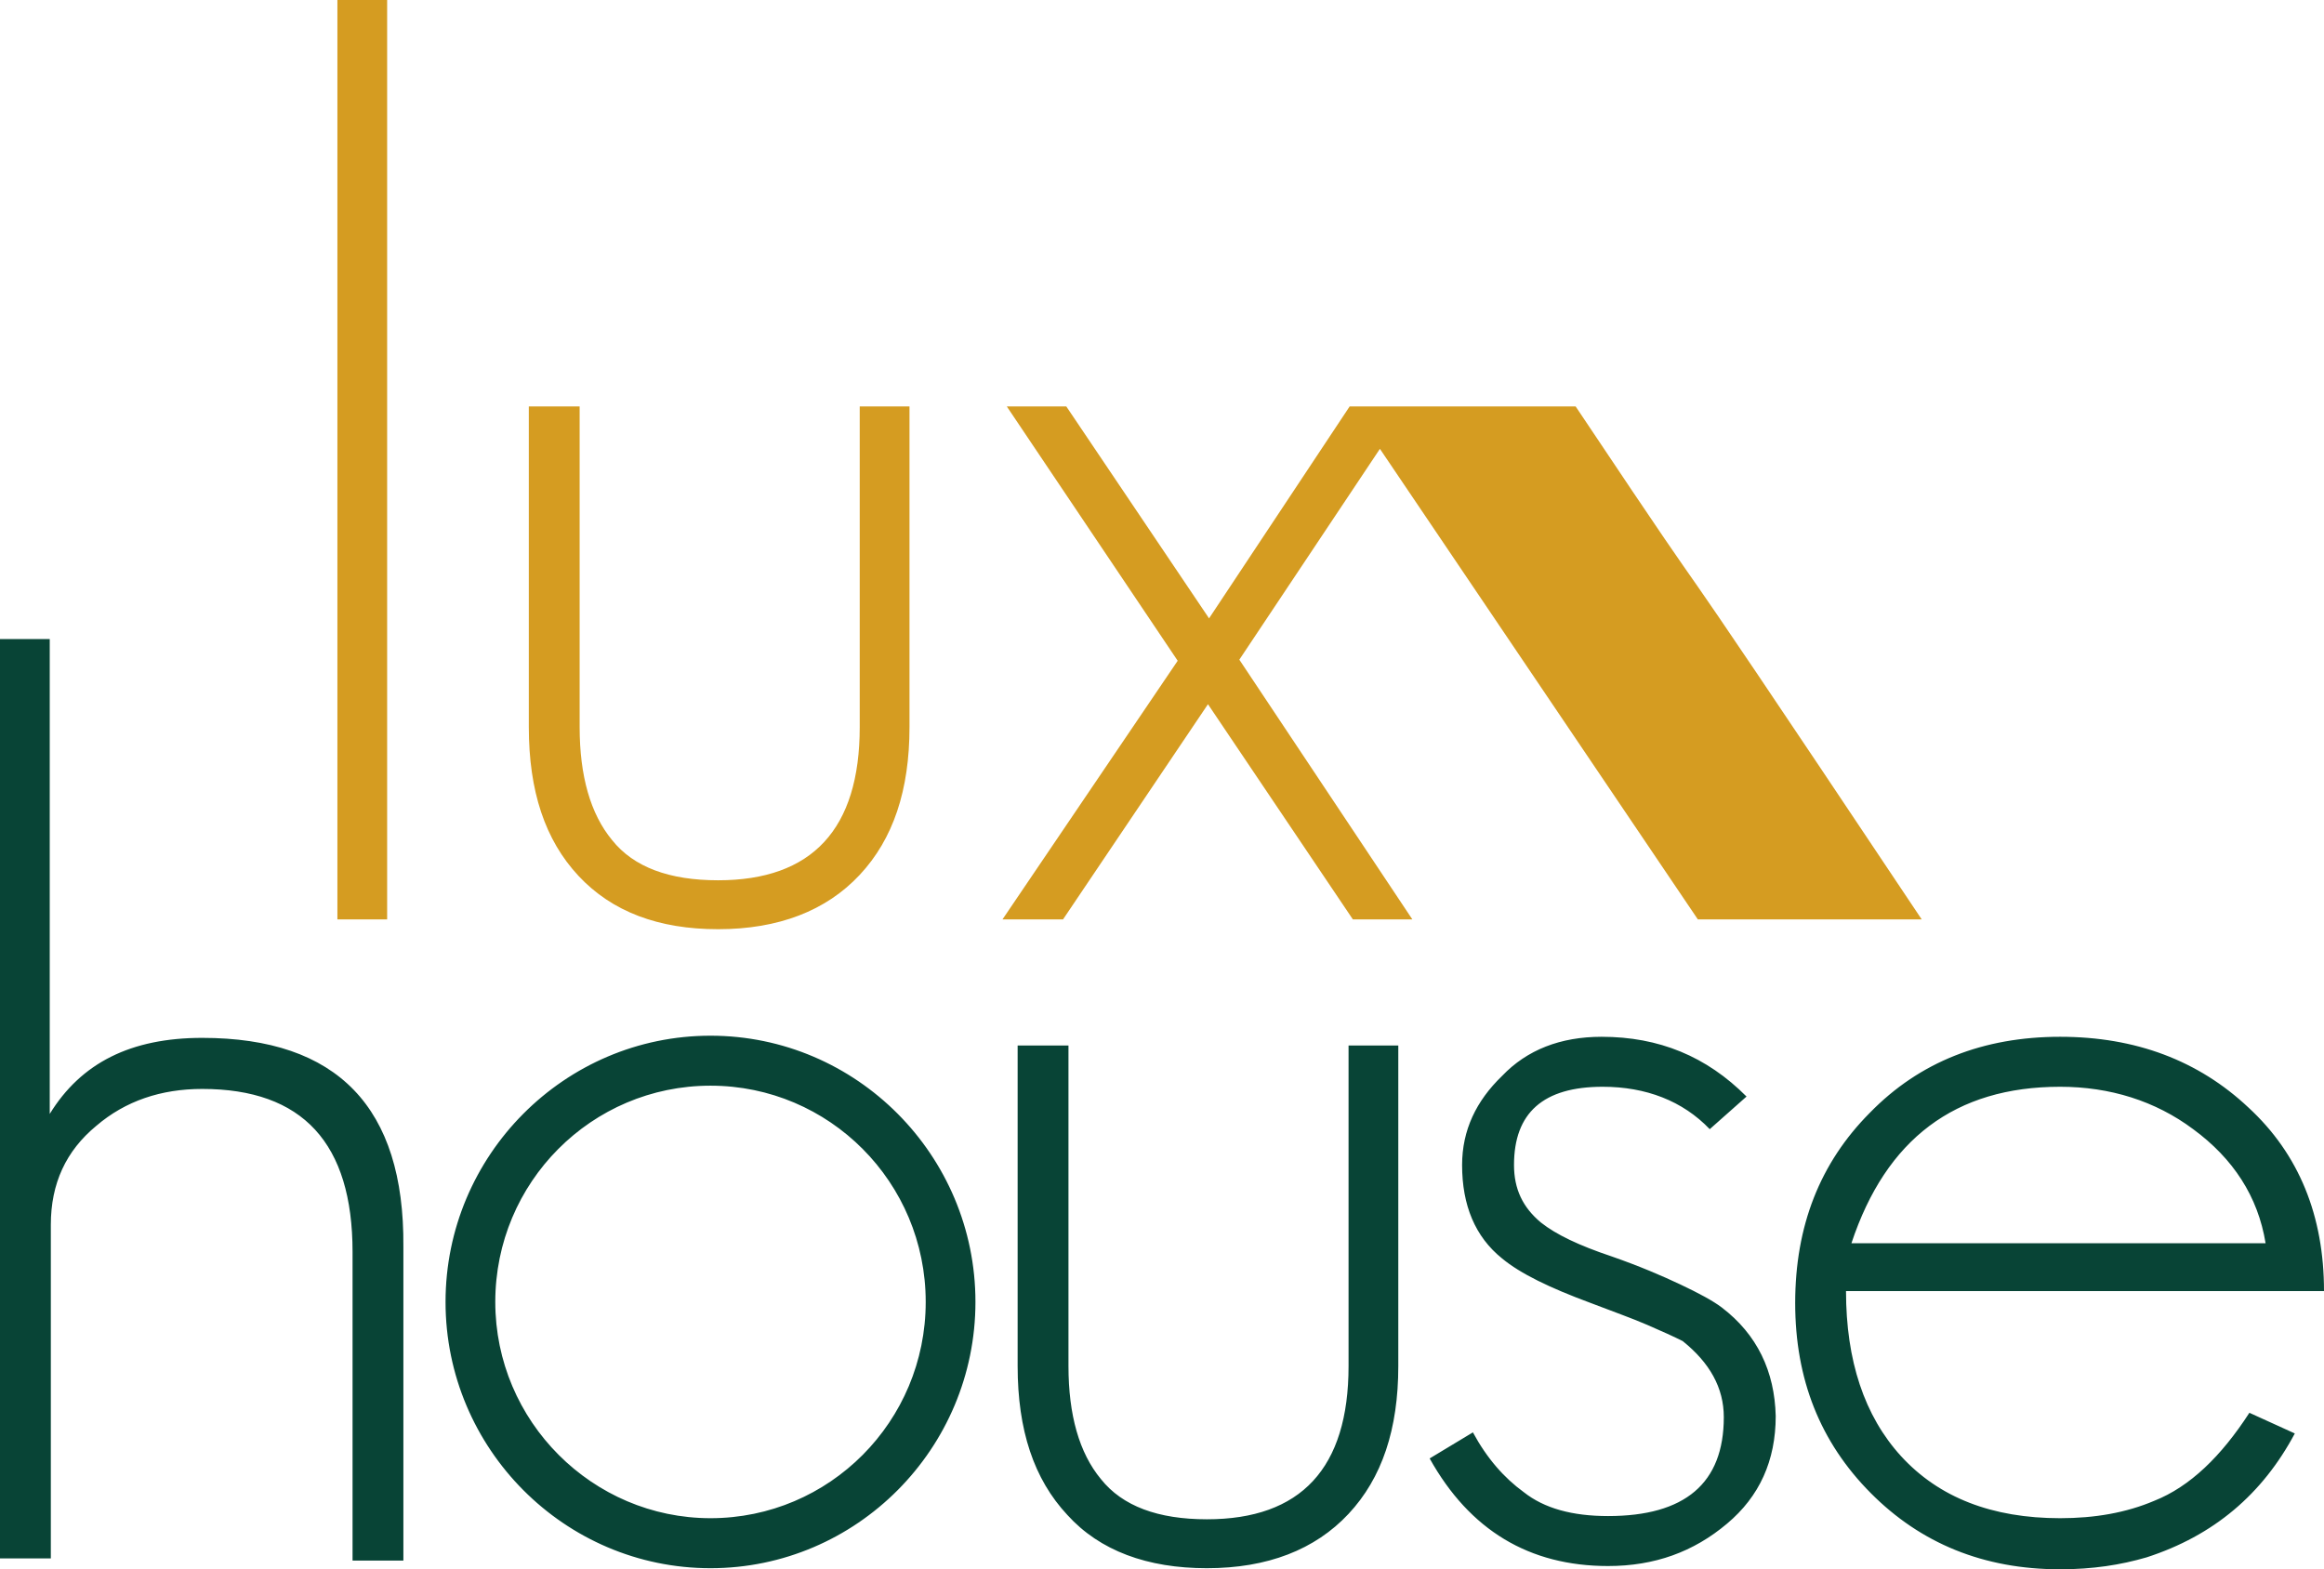 <svg width="77" height="52" viewBox="0 0 77 52" fill="none" xmlns="http://www.w3.org/2000/svg">
<path d="M28.485 13.468V24.091C28.485 27.477 26.909 29.169 23.792 29.169C22.179 29.169 20.997 28.737 20.28 27.837C19.564 26.972 19.205 25.712 19.205 24.091V13.468H17.521V24.091C17.521 26.216 18.059 27.837 19.169 29.025C20.28 30.213 21.821 30.79 23.792 30.79C25.798 30.79 27.375 30.177 28.485 28.989C29.596 27.801 30.134 26.18 30.134 24.091V13.468H28.485ZM12.827 30.465V0H11.179V30.465H12.827ZM41.062 21.859L45.72 14.873L56.254 30.465H57.437H58.225H63.671C52.779 14.152 58.583 23.011 52.205 13.468H46.759H46.687H46.007H44.788H44.717L40.059 20.49L35.329 13.468H33.358L39.02 21.895L33.215 30.465H35.221L40.023 23.335L44.824 30.465H46.795L41.062 21.859Z" fill="#D59C21"/>
<path d="M68.257 36.011C69.906 36.011 71.41 36.479 72.665 37.416C73.99 38.388 74.814 39.648 75.065 41.197H61.342C62.489 37.74 64.782 36.011 68.257 36.011ZM71.375 49.731C70.443 50.127 69.404 50.307 68.257 50.307C66 50.307 64.244 49.623 62.99 48.255C61.772 46.922 61.163 45.086 61.163 42.781H77C77 40.296 76.176 38.244 74.492 36.695C72.844 35.147 70.766 34.355 68.257 34.355C65.713 34.355 63.599 35.183 61.951 36.875C60.303 38.532 59.479 40.62 59.479 43.177C59.479 45.698 60.303 47.787 61.987 49.479C63.635 51.136 65.713 52 68.257 52C69.332 52 70.264 51.856 71.124 51.604C73.345 50.884 74.958 49.515 76.033 47.499L74.528 46.814C73.596 48.255 72.557 49.263 71.375 49.731ZM57.042 43.321C56.756 43.105 56.29 42.853 55.681 42.565C55.072 42.277 54.319 41.953 53.388 41.629C52.313 41.269 51.56 40.909 51.059 40.513C50.45 40.008 50.163 39.396 50.163 38.604C50.163 36.875 51.13 36.011 53.101 36.011C54.534 36.011 55.752 36.479 56.648 37.416L57.867 36.335C56.541 35.003 54.964 34.355 53.065 34.355C51.704 34.355 50.593 34.787 49.769 35.651C48.909 36.479 48.443 37.452 48.443 38.604C48.443 39.936 48.873 40.981 49.769 41.701C50.378 42.205 51.345 42.673 52.707 43.177C53.459 43.465 54.068 43.681 54.57 43.898C55.072 44.114 55.466 44.294 55.752 44.438C56.648 45.158 57.114 45.986 57.114 46.959C57.114 49.155 55.824 50.236 53.28 50.236C52.098 50.236 51.166 49.983 50.485 49.443C49.84 48.975 49.267 48.327 48.801 47.463L47.368 48.327C48.694 50.704 50.664 51.892 53.28 51.892C54.821 51.892 56.111 51.424 57.221 50.488C58.296 49.587 58.834 48.399 58.834 46.922C58.798 45.446 58.225 44.222 57.042 43.321ZM44.681 34.643V45.266C44.681 48.651 43.104 50.343 39.987 50.343C38.375 50.343 37.192 49.911 36.476 49.011C35.759 48.147 35.401 46.886 35.401 45.266V34.643H33.717V45.266C33.717 47.391 34.254 49.011 35.365 50.2C36.44 51.388 38.016 51.964 39.987 51.964C41.993 51.964 43.57 51.352 44.681 50.163C45.791 48.975 46.329 47.355 46.329 45.266V34.643H44.681ZM23.541 50.307C19.635 50.307 16.41 47.102 16.41 43.141C16.41 39.18 19.599 35.975 23.541 35.975C27.482 35.975 30.671 39.18 30.671 43.141C30.671 47.102 27.482 50.307 23.541 50.307ZM23.541 34.319C18.704 34.319 14.762 38.28 14.762 43.141C14.762 48.003 18.704 51.964 23.541 51.964C28.378 51.964 32.319 48.003 32.319 43.141C32.319 38.28 28.378 34.319 23.541 34.319ZM6.7 34.391C4.336 34.391 2.687 35.219 1.648 36.911V21.175H0V51.64H1.684V40.584C1.684 39.216 2.186 38.136 3.189 37.307C4.156 36.479 5.339 36.083 6.7 36.083C10.033 36.083 11.681 37.884 11.681 41.485V51.712H13.365V41.305C13.401 36.695 11.179 34.391 6.7 34.391Z" fill="#084436"/>
</svg>

